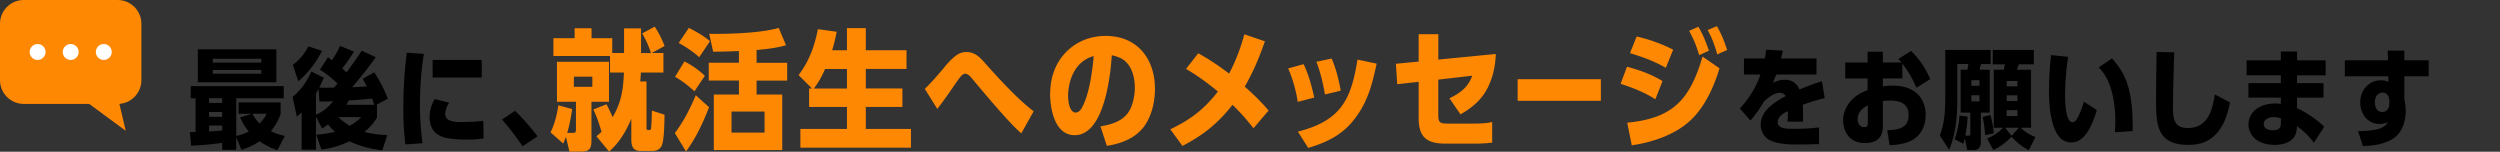 <svg id="_レイヤー_2" data-name="レイヤー 2" xmlns="http://www.w3.org/2000/svg" viewBox="0 0 530.43 32.19"><rect x="0" y="0" width="530.43" height="32.19" fill="#333333" stroke="none"/><defs><style>.cls-1,.cls-4{stroke-width:0}.cls-4{fill:#ff8802}</style></defs><g id="design"><path class="cls-4" d="M5.04 0h19.92C27.74 0 30 2.26 30 5.04v11.97c0 2.78-2.26 5.04-5.04 5.04H5.04C2.26 22.05 0 19.79 0 17.01V5.04C0 2.26 2.26 0 5.04 0z"/><path d="M9.67 11.03c0-.93-.76-1.69-1.69-1.69-.93 0-1.69.76-1.69 1.69 0 .93.76 1.69 1.69 1.69.93 0 1.69-.76 1.69-1.69zm7.02 0c0-.93-.76-1.69-1.69-1.69-.93 0-1.69.76-1.69 1.69 0 .93.76 1.69 1.69 1.69.93 0 1.69-.76 1.69-1.69zm7.02 0c0-.93-.76-1.69-1.69-1.69-.93 0-1.69.76-1.69 1.69 0 .93.76 1.69 1.69 1.69.93 0 1.69-.76 1.69-1.69z" fill="#fff" stroke-width="0"/><path class="cls-4" d="M24.83 19.91l1.85 7.84-10.04-7.38 8.19-.46z"/><path class="cls-1" d="M52.78 27.89c-.78-.9-1.38-1.91-1.82-2.99l2.51-.76h-2.85v-2.41h8.92v2.44a11.57 11.57 0 01-2.07 3.66c.97.48 1.91.78 2.97 1.01l-1.59 3.01a13.61 13.61 0 01-3.77-1.89c-1.33.87-2.35 1.36-3.86 1.82l-1.1-2.67v2.67h-2.97v-1.47c-2.18.32-4.39.51-6.6.6l-.25-2.87c.41 0 .8-.02 1.2-.02v-7.17h-1.03v-2.58H60.2v2.58H50.13v8c1.13-.3 1.63-.44 2.67-.94zm5.86-17.43v6.99H41.97v-6.99h16.67zM44.36 20.83v1.01h2.78v-1.01h-2.78zm0 2.94v1.01h2.78v-1.01h-2.78zm0 2.87v1.26c.94-.05 1.86-.14 2.78-.21v-1.06h-2.78zm11.08-13.36v-.81h-10.3v.81h10.3zm-10.3 1.56v.8h10.3v-.8h-10.3zm11.45 9.29h-3.04c.44.8.87 1.45 1.54 2.07.64-.67 1.08-1.24 1.49-2.07zm25.59 4.52l-1.06 3.24c-2.41-.28-4.76-.85-6.97-1.91-1.86.9-3.89 1.47-5.96 1.77l-1.1-3.17c1.33-.09 2.67-.28 3.98-.64-.55-.48-1.01-.94-1.45-1.54-.44.32-.83.57-1.29.85l-1.29-2.48v6.99H64v-7.91c-.32.32-.67.62-1.01.92l-.92-4.21c1.82-1.43 3.04-3.31 4-5.38l2.64 1.31c-.3.71-.62 1.43-.99 2.09 1.03.05 2.09.02 3.13.02.25-.28.51-.57.76-.87-1.17-1.13-2.35-2.09-3.73-2.94l1.7-2.62c.3.18.57.39.85.6.67-.99 1.24-1.93 1.72-3.04l2.94 1.22c-.76 1.22-1.56 2.44-2.48 3.56.3.28.6.55.9.85 1.13-1.49 2.21-3.04 3.24-4.6l2.99 1.38a91.515 91.515 0 01-5.04 6.37c1.06-.05 2.09-.09 3.15-.18-.3-.53-.6-1.08-.9-1.61l2.44-1.38a28.68 28.68 0 012.9 5.61l-2.44 1.29h.14v2.67c-.71 1.24-1.56 2.16-2.67 3.08 1.56.41 3.2.6 4.83.67zM63.3 17.24l-1.17-3.47c1.45-1.13 2.46-2.28 3.29-3.93l2.9.94c-1.26 2.51-2.9 4.62-5.01 6.46zm4.48 4.3l-.21-2.67c-.16.32-.34.64-.53.97v4.51a9.18 9.18 0 003.63-2.87c-.97.05-1.93.07-2.9.07zm4 3.31c.76.74 1.52 1.29 2.41 1.84.92-.53 1.72-1.06 2.46-1.84h-4.88zm7.2-3.93c-1.66.16-3.31.3-4.97.39-.16.32-.32.62-.51.92h5.91c-.14-.44-.28-.87-.44-1.31zM89.1 22.3c0 2.71.18 5.4.55 8.09l-3.63.25c-.34-2.51-.44-5.06-.44-7.59 0-3.96.21-7.96.74-11.87l3.61.25c-.57 3.59-.83 7.22-.83 10.85zm5.36 1.89c0 1.63 2.12 1.7 3.31 1.7 1.47 0 3.33-.07 4.78-.25l.05 3.73c-1.17.21-2.51.25-3.7.25-1.38 0-2.78-.09-4.16-.34-.64-.12-1.26-.39-1.82-.71-1.29-.81-1.77-2.28-1.77-3.7s.39-2.64 1.08-3.86l3.08.78c-.46.69-.85 1.56-.85 2.41zm7.75-11.47v3.73H91.79v-3.73h10.42zm11.85 16.2l-3.2 2.12c-1.31-2-2.78-3.89-4.35-5.68l2.76-1.84c1.68 1.56 3.38 3.59 4.78 5.4z"/><path class="cls-4" d="M125.49 21.59v8.2c0 1.63-.39 2.37-2.13 2.37h-2.54l-.75-3.15c-.17.52-.36.97-.58 1.44l-2.68-2.37c.91-1.88 1.35-3.67 1.66-5.74l2.93.8c-.25 1.71-.55 3.37-1.05 5.05h1.16c.61 0 .69-.14.69-.8v-5.8h-4.03v-8.47h11.04v8.47h-3.73zm6.9-15.57h3.62v5.24h2.1c-.44-1.44-1.08-2.84-1.85-4.17l2.65-1.44c.86 1.27 1.55 2.68 2.1 4.11l-2.73 1.49h2.48v4.14h-4.78c-.03.63-.08 1.27-.14 1.9h1.33v9.77c0 .39 0 .52.36.52h.28c.28 0 .33-.22.33-.44.14-1.21.14-2.46.17-3.67l2.68.86c-.03 1.49-.03 5.35-.61 6.6-.39.83-1.19 1.1-2.07 1.1h-2.35c-1.74 0-2.01-1.08-2.01-2.51v-4.33c-1.08 2.59-2.54 5.08-4.72 6.96l-2.68-3.23c.41-.36.8-.69 1.19-1.08l-.14.06c-.47-1.66-.97-3.12-1.71-4.67l2.79-1.1c.52.97.88 1.74 1.3 2.73 1.85-3.09 2.26-5.93 2.4-9.47h-2.95v-3.51h-12.01V8.1h4.5V6h3.59v2.1h4.39v3.15h2.51V6.01zm-6.71 10.24h-3.92v2.15h3.92v-2.15zm19.87 15.87l-2.37-3.89c1.79-2.35 3.31-5.3 4.44-8.03l2.82 2.54c-1.27 3.31-2.79 6.54-4.89 9.39zm4-16.06l-2.21 3.31c-1.27-1.19-2.59-2.21-4.11-3.09l1.99-3.26c1.66.83 3.01 1.82 4.33 3.04zm1.1-7.34l-2.29 3.4A23.014 23.014 0 00144 9.12l2.15-3.2c1.66.83 3.06 1.63 4.5 2.82zm6.13 8.36h-6.4v-3.78h6.4v-2.48c-1.82.08-3.64.11-5.47.14l-.83-3.78h1.16c3.86 0 9.94-.22 13.58-1.27l1.55 3.67c-2.15.63-4.03.8-6.24 1.02v2.71h6.49v3.78h-6.49v2.95h5.44v11.79h-14.52V20.05h5.33V17.1zm5.44 6.57h-7.01v4.47h7.01v-4.47zm17.48-13V5.97h4v4.69h8.64v3.97h-8.64v4.14h7.76v3.92h-7.76v4.67h9.58v3.97h-23.46v-3.97h9.88v-4.67h-8.03v-3.92h.61l-2.84-2.84c2.21-2.9 3.42-6.18 4.09-9.74l4 .55c-.28 1.35-.55 2.57-.97 3.92h3.15zm-7.04 8.12h7.04v-4.14h-4.64c-.61 1.38-1.44 2.98-2.4 4.14zm27.76-4.59c.58-.69 1.19-1.38 1.88-1.96.83-.75 1.63-1.19 2.76-1.19 1.77 0 2.82 1.05 4.17 2.62 2.95 3.26 6.62 7.31 10.08 9.96l-2.62 4.67c-2.71-2.32-8.03-8.75-10.54-11.73-.33-.39-.8-.91-1.35-.91-.44 0-.77.33-1.19.86-.33.41-1.41 1.99-1.79 2.54-.94 1.38-1.93 2.73-2.95 4.06l-2.65-4.25c1.63-1.6 2.76-2.95 4.22-4.66zm27.6 14.49c-4.11 0-5.13-5.24-5.22-8.45.03-2.76.5-5.13 2.02-7.48 2.21-3.34 5.82-5.13 9.77-5.13 6.71 0 10.46 4.83 10.46 11.26 0 3.09-.91 6.74-3.17 8.94-1.85 1.85-4.47 2.73-7.04 3.12l-1.35-4.14c2.1-.33 4.39-.97 5.74-2.73 1.1-1.41 1.55-3.73 1.55-5.49 0-2.35-.75-5.13-3.01-6.24a7.66 7.66 0 00-1.88-.61c-.28 4.53-1.66 16.95-7.87 16.95zm-1.41-8.28c.03.99.25 3.48 1.63 3.48.47 0 .94-.39 1.16-.77 1.68-2.76 2.37-7.95 2.65-11.21-3.84 1.05-5.38 4.83-5.44 8.5zm42.54 3.06l-3.2 3.75a47.355 47.355 0 00-4.44-4.97c-3.09 3.92-6.18 6.43-10.63 8.72l-2.57-3.53c4.28-2.04 7.18-4.25 10.1-8.01-2.18-1.79-4.33-3.37-6.76-4.8l2.57-3.31c2.32 1.24 4.47 2.73 6.57 4.31 1.44-2.79 2.4-5.33 3.23-8.34l4.36 1.49c-1.3 3.67-2.35 6.21-4.28 9.61 1.77 1.57 3.56 3.26 5.05 5.08zm9.71-2.76l-3.51.91c-.36-2.35-1.08-4.94-2.04-7.09l3.28-.91c1.08 2.24 1.71 4.67 2.26 7.09zm7.92 5.3c-2.48 2.87-5.63 4.33-9.22 5.38l-2.18-3.45c8.97-2.32 11.26-6.54 12.64-15.29l4.06.86c-.99 4.75-2.07 8.72-5.3 12.5zm-2.32-6.76l-3.34.8c-.44-2.46-.91-4.58-1.82-6.93l3.23-.69c.86 1.88 1.6 4.75 1.93 6.82zm20.71 5.27c0 1.63.52 1.71 2.1 1.71h5.49c1.27 0 2.59-.06 3.84-.33v4.36c-1.21.17-2.48.22-3.73.22h-6.24c-3.92 0-5.63-1.41-5.63-5.38v-7.73l-4.55.5-.28-4.33 4.83-.47v-5.8h4.17v5.38l12.2-1.19c-.08 2.15-.47 4.33-1.33 6.32-1.24 3.01-3.4 4.91-6.16 6.49l-2.35-3.4c2.24-1.1 3.97-2.32 4.83-4.8l-7.2.83v7.62zm34.49-7.7v4.58H322v-4.58h17.66zm13.08.39l-1.52 3.86c-2.32-1.49-4.78-2.43-7.37-3.28l1.35-3.62c2.76.75 5.08 1.55 7.54 3.04zm8.5-5.19l3.59 2.48c-1.21 4-3.12 8.25-6.24 11.12-3.28 3.01-8 4.58-12.37 5.22l-.97-4.8c9.74-.94 13.3-4.91 15.98-14.02zM355 10.55l-1.57 3.84c-2.37-1.38-4.97-2.32-7.59-3.12l1.41-3.53c2.68.63 5.3 1.52 7.76 2.82zm7.59.19l-2.07.97c-.63-2.1-1.1-3.23-2.13-5.16l1.96-.88c.99 1.71 1.6 3.23 2.24 5.08zm3.86-.14l-2.1.94c-.47-1.77-1.13-3.56-2.04-5.16l1.96-.83c.97 1.66 1.6 3.23 2.18 5.05z"/><path class="cls-1" d="M386.56 17.24l.6 3.59c-1.59.35-3.15.85-4.67 1.38.05.76.07 1.52.07 2.28 0 .44 0 .9-.02 1.33h-3.29c.07-.71.09-1.43.09-2.14v-.12c-1.31.64-2.16 1.29-2.16 2.37 0 1.38 1.82 1.4 3.36 1.4 1.75 0 3.7-.07 5.4-.3l.02 3.54c-1.52.05-3.04.09-4.55.09-1.86 0-4.12-.07-5.82-.87-1.29-.62-2.02-1.95-2.02-3.36 0-2.94 2.99-4.83 5.31-6.05-.28-.48-.76-.69-1.29-.69-1.24 0-2.53 1.08-3.36 1.91-1.03 1.72-1.54 2.44-2.83 3.98l-2.25-2.55c1.91-2.09 3.47-4.51 4.37-7.22h-3.5v-3.4h4.42c.14-.62.23-1.24.3-1.86l3.52.18c-.11.55-.23 1.13-.37 1.68h7.52v3.4h-8.55c-.23.6-.46 1.17-.69 1.75.9-.41 1.54-.64 2.55-.64 1.49 0 2.48.71 3.08 2.07 1.77-.74 2.92-1.2 4.76-1.75zm9.69-6.27h3.24v2.28h3.96c-.21-.25-.44-.51-.67-.74l2.69-1.7c1.75 1.66 3.13 3.75 4.07 5.98l-2.92 1.82c-.71-1.75-1.84-3.63-2.99-5.13v3.15h-4.14v1.68c.69-.07 1.38-.14 2.07-.14 1.82 0 3.73.39 5.13 1.63 1.31 1.17 1.89 2.87 1.89 4.6 0 2.48-1.17 4.69-3.54 5.66-1.31.53-2.74.69-4.12.74l-.51-3.17c2.28-.07 4.55-.39 4.55-3.24 0-2.41-1.84-3.06-3.93-3.06-.53 0-1.01.02-1.54.12v5.38c0 2.44-1.4 3.52-3.77 3.52-1.52 0-2.97-.51-3.82-1.84-.57-.9-.85-1.91-.85-2.97 0-1.4.51-2.69 1.36-3.79 1.04-1.31 2.3-2.07 3.84-2.64v-2.46h-4.74v-3.38h4.74v-2.28zm-2.12 14.35c.02.85.46 1.66 1.43 1.66.71 0 .74-.46.74-.92v-3.7c-1.22.62-2.16 1.47-2.16 2.97zm28.04-10.54v9.11h-1.89v6.25c0 .9-.41 1.68-1.4 1.68h-1.49l-.51-2.51c-.09.41-.18.78-.32 1.2l-1.86-.99c.64-1.59.94-3.33 1.06-5.01l1.72.23c-.07 1.43-.23 2.64-.48 4.05h.64c.37 0 .41-.12.41-.48v-4.42H416v-9.11h1.45c.07-.39.14-.81.18-1.2h-2.35v7.43c0 3.63-.28 7.38-1.72 10.76l-1.98-3.01c.97-2.53 1.15-5.15 1.15-7.84V10.6h9.63v2.99h-2.05c-.12.39-.21.8-.32 1.2h2.16zm-2.18 3.43v-1.2h-1.72v1.2h1.72zm-1.72 2v1.29h1.72v-1.29h-1.72zm4.76 8.07l-1.82.39c-.12-1.36-.25-2.53-.55-3.86l1.66-.41c.37 1.26.58 2.58.71 3.89zm-.09 3.56l-1.33-2.46c1.36-.55 2.39-1.22 3.4-2.28h-2V14.8h2.14c.09-.39.18-.76.25-1.15h-2.6v-3.06h8.72v3.06h-3.22c-.12.39-.21.78-.34 1.15h2.97v12.3h-2.21c.9.87 1.98 1.54 3.13 1.98l-1.4 2.81c-1.47-.8-2.55-1.68-3.7-2.9-1.01 1.22-2.39 2.14-3.79 2.85zm5.4-4.74h-2.92l1.38 1.72 1.54-1.72zm-.3-9.91h-2.28v1.13h2.28v-1.13zm0 3.04h-2.28v1.2h2.28v-1.2zm-2.28 3.13v1.26h2.28v-1.26h-2.28zm12.39-3.29c0 1.06.02 5.86 1.56 5.86.3 0 .6-.18.78-.44.69-.9 1.33-2.81 1.66-3.91l2.74 1.77c-.74 2.46-2.25 6.88-5.38 6.88-2.41 0-3.43-2.12-4-4.12-.62-2.16-.78-4.62-.78-6.85 0-2.46.18-5.13.44-7.57l3.63.37c-.41 2.62-.64 5.33-.64 8zm13.15-2.44c.97 2.74 1.2 6.32 1.2 9.24v.94l-3.77.25c.05-.83.09-1.66.09-2.48 0-3.61-.76-8.69-3.54-11.27l2.83-1.93c1.45 1.66 2.46 3.13 3.2 5.24zm9.88-2.34c-.05 2.37-.14 4.71-.14 7.06 0 2.53-.02 4.81 3.2 4.81 4.18 0 5.15-3.75 5.7-7.11l3.2 1.68c-.37 2-1.06 4.28-2.3 5.93-1.75 2.28-3.75 3.08-6.58 3.08-6.58 0-6.81-4.23-6.81-9.52 0-3.38.07-6.78.12-10.19l3.75.07c-.07 1.4-.11 2.81-.14 4.19zm32.26-2.48v3.17h-6.07v1.66h5.61v3.08h-5.61v2.25c1.79.74 4.42 2.53 5.75 3.93l-2.18 3.38c-1.06-1.4-2.14-2.51-3.59-3.52-.02.62-.09 1.2-.32 1.77-.64 1.7-2.74 2.21-4.39 2.21-1.54 0-3.4-.41-4.48-1.59-.69-.76-1.1-1.72-1.1-2.74 0-.92.3-1.79.87-2.51 1.13-1.43 3.08-1.95 4.83-1.95.39 0 .78.02 1.17.09v-1.33h-6.88v-3.08h6.88v-1.66h-7.27V12.8h7.27v-1.86h3.45v1.86h6.07zM482.2 27.64c1.08 0 1.75-.32 1.75-1.49v-1.06c-.51-.16-1.06-.25-1.59-.25-.9 0-2.02.44-2.07 1.47 0 1.01 1.08 1.33 1.91 1.33zm28.22-4.1c0 2.53-.87 4.99-3.24 6.21-1.79.94-3.86 1.15-5.84 1.24l-1.03-3.17h.28c1.33 0 3.1-.14 4.35-.55.71-.21 1.36-.71 1.72-1.36-.55.28-1.13.39-1.75.39-2.6 0-4.14-2.16-4.14-4.6s1.75-4.67 4.39-4.67c.58 0 1.06.09 1.59.32l-.02-1.17h-9.22v-3.4h9.15l-.05-2.05h3.52v2.05h5.17v3.4h-5.17v4.76c.18.87.3 1.7.3 2.6zm-4.94-3.89c-1.13 0-1.61 1.08-1.61 2.05s.41 2.07 1.56 2.07c1.08 0 1.52-.87 1.52-1.84v-.67c-.12-.87-.46-1.61-1.47-1.61z"/><path fill="none" stroke-width="0" d="M0 0h530.43v32.19H0z"/></g></svg>